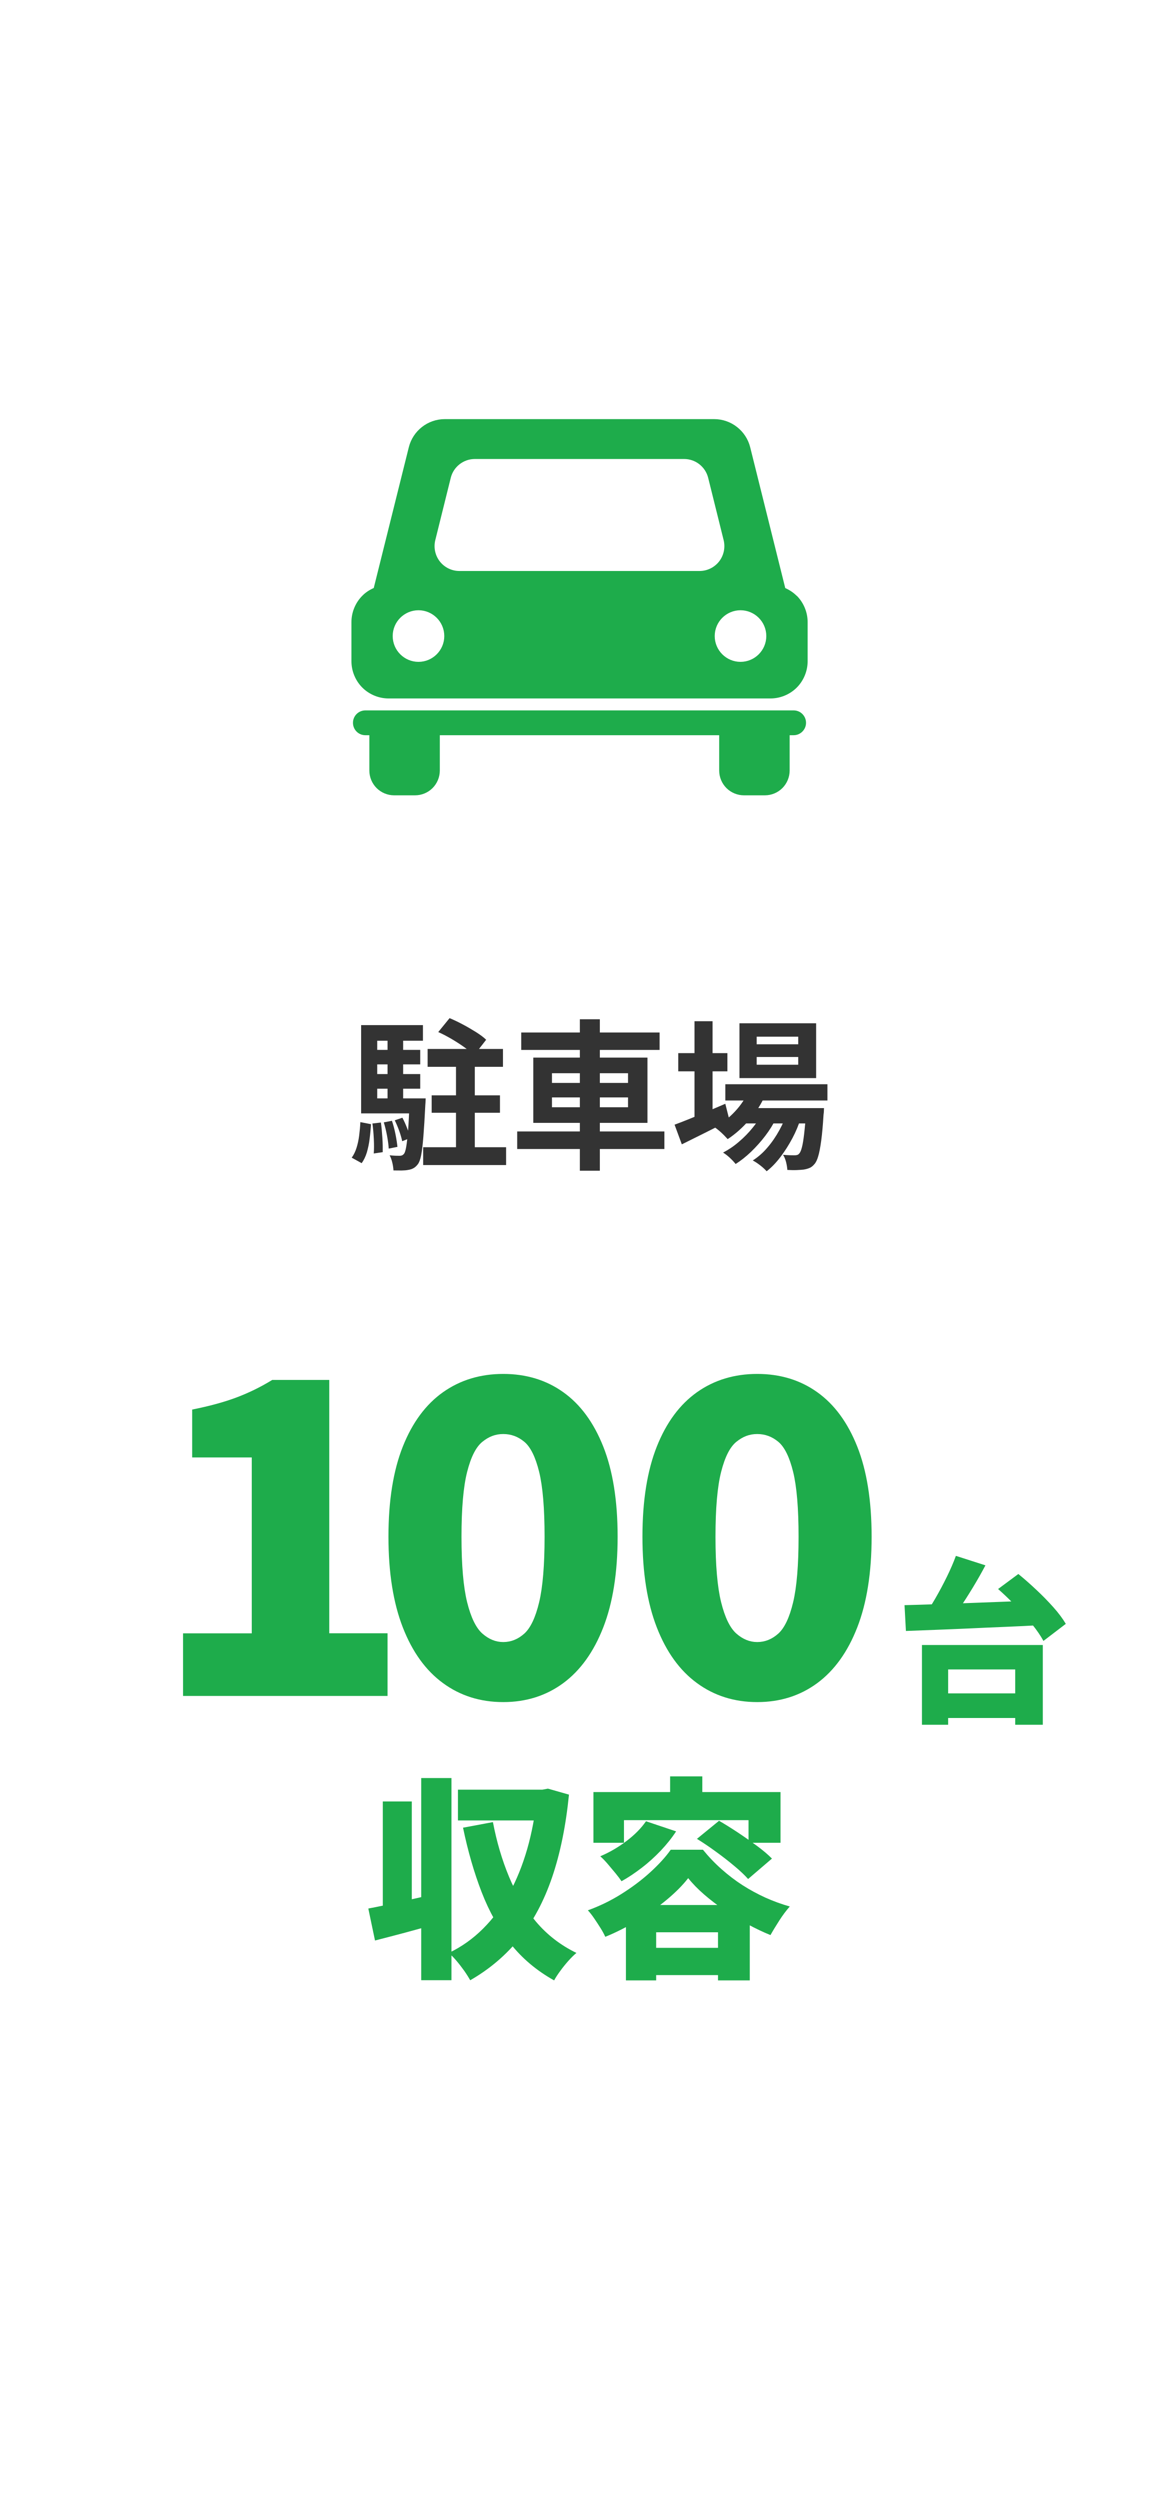 <?xml version="1.0" encoding="UTF-8"?>
<svg id="_レイヤー_2" data-name="レイヤー 2" xmlns="http://www.w3.org/2000/svg" viewBox="0 0 166.28 358.52">
  <defs>
    <style>
      .cls-1 {
        fill: #1eac4b;
      }

      .cls-2 {
        fill: #fff;
      }

      .cls-3 {
        fill: #333;
      }
    </style>
  </defs>
  <g id="_レイヤー_4" data-name="レイヤー 4">
    <g>
      <rect class="cls-2" width="166.28" height="358.52"/>
      <g>
        <path class="cls-1" d="M26.26,243.21v-8.99h9.86v-25.22h-8.55v-6.87c2.5-.5,4.63-1.08,6.4-1.75,1.77-.67,3.46-1.5,5.09-2.5h8.18v36.33h8.36v8.99h-29.33Z"/>
        <path class="cls-1" d="M72.2,244.08c-3.29,0-6.17-.91-8.64-2.72-2.48-1.81-4.4-4.47-5.77-7.99-1.37-3.52-2.06-7.85-2.06-13.01s.69-9.47,2.06-12.92c1.37-3.45,3.3-6.05,5.77-7.8,2.48-1.75,5.36-2.62,8.64-2.62s6.16.87,8.61,2.62c2.46,1.75,4.37,4.35,5.74,7.8,1.37,3.45,2.06,7.76,2.06,12.92s-.69,9.5-2.06,13.01c-1.37,3.52-3.29,6.18-5.74,7.99-2.46,1.81-5.33,2.72-8.61,2.72ZM72.2,235.47c1.12,0,2.13-.41,3.03-1.22.89-.81,1.6-2.31,2.12-4.49.52-2.18.78-5.32.78-9.39s-.26-7.18-.78-9.3c-.52-2.12-1.23-3.56-2.12-4.31-.9-.75-1.9-1.12-3.03-1.12s-2.08.37-3,1.12c-.92.75-1.64,2.18-2.18,4.31-.54,2.12-.81,5.22-.81,9.3s.27,7.21.81,9.39c.54,2.18,1.27,3.68,2.18,4.49.92.81,1.91,1.22,3,1.22Z"/>
        <path class="cls-1" d="M108.64,244.08c-3.29,0-6.17-.91-8.64-2.72-2.48-1.81-4.4-4.47-5.77-7.99-1.37-3.52-2.06-7.85-2.06-13.01s.69-9.47,2.06-12.92c1.37-3.45,3.3-6.05,5.77-7.8,2.48-1.75,5.36-2.62,8.64-2.62s6.16.87,8.61,2.62c2.46,1.75,4.37,4.35,5.74,7.8,1.37,3.45,2.06,7.76,2.06,12.92s-.69,9.5-2.06,13.01c-1.37,3.52-3.29,6.18-5.74,7.99-2.46,1.81-5.33,2.72-8.61,2.72ZM108.64,235.47c1.12,0,2.13-.41,3.03-1.22.89-.81,1.6-2.31,2.12-4.49.52-2.18.78-5.32.78-9.39s-.26-7.18-.78-9.3c-.52-2.12-1.23-3.56-2.12-4.31-.9-.75-1.9-1.12-3.03-1.12s-2.08.37-3,1.12c-.92.75-1.64,2.18-2.18,4.31-.54,2.12-.81,5.22-.81,9.3s.27,7.21.81,9.39c.54,2.18,1.27,3.68,2.18,4.49.92.81,1.91,1.22,3,1.22Z"/>
      </g>
      <g>
        <path class="cls-3" d="M51.7,160.91l1.53.3c-.05.71-.11,1.41-.2,2.09-.08.69-.22,1.33-.39,1.93-.18.6-.43,1.12-.75,1.57l-1.43-.79c.29-.4.52-.87.69-1.41.17-.54.3-1.13.38-1.77.08-.64.14-1.28.17-1.93ZM51.81,147h8.87v2.24h-6.56v9.8h-2.31v-12.04ZM51.81,157.51h7.9v2.15h-7.9v-2.15ZM53.15,150.55h7.14v2.08h-7.14v-2.08ZM53.15,154.02h7.14v2.1h-7.14v-2.1ZM53.43,161.11l1.22-.14c.09.68.16,1.41.21,2.21.05.79.06,1.48.05,2.04l-1.29.19c.05-.59.05-1.28.01-2.08-.04-.8-.1-1.54-.2-2.22ZM55.05,160.95l1.18-.23c.2.59.37,1.23.51,1.93.14.7.23,1.31.28,1.81l-1.25.25c-.03-.51-.11-1.12-.24-1.83-.13-.71-.29-1.36-.47-1.94ZM55.6,148.31h2.24v10.42h-2.24v-10.42ZM58.74,157.51h2.33c-.02.49-.03.81-.05.95-.09,1.86-.19,3.38-.28,4.54-.09,1.16-.2,2.05-.32,2.67-.12.62-.29,1.05-.48,1.29-.2.26-.41.45-.64.57-.22.12-.48.2-.77.24-.23.05-.53.07-.9.08-.37,0-.76,0-1.18-.01-.02-.34-.07-.72-.17-1.13-.1-.42-.23-.76-.38-1.04.31.03.58.05.83.06.25,0,.45.01.6.01.14,0,.25-.02.35-.06.09-.04.18-.11.28-.22.12-.15.23-.49.32-1.02.09-.52.18-1.31.27-2.36.08-1.05.15-2.44.2-4.18v-.39ZM56.64,160.65l1.09-.37c.25.46.47.96.68,1.5.21.54.36,1.01.45,1.41l-1.16.46c-.08-.42-.22-.9-.42-1.47-.2-.56-.42-1.07-.65-1.54ZM60.71,164.51h11.9v2.56h-11.9v-2.56ZM61.35,150.42h10.81v2.56h-10.81v-2.56ZM61.93,157.07h9.8v2.5h-9.8v-2.5ZM62.88,147.99l1.62-1.99c.6.25,1.23.55,1.89.9.66.35,1.29.72,1.9,1.1.6.38,1.09.74,1.46,1.1l-1.73,2.22c-.35-.35-.82-.74-1.39-1.14-.57-.41-1.18-.8-1.84-1.19-.66-.38-1.29-.72-1.91-.99ZM65.42,151.41h2.7v14.65h-2.7v-14.65Z"/>
        <path class="cls-3" d="M74.2,162.25h21.12v2.52h-21.12v-2.52ZM74.78,148.06h19.85v2.5h-19.85v-2.5ZM76.51,151.66h16.38v9.36h-16.38v-9.36ZM79.19,153.9v1.39h10.91v-1.39h-10.91ZM79.19,157.37v1.41h10.91v-1.41h-10.91ZM83.19,146.16h2.87v21.72h-2.87v-21.72Z"/>
        <path class="cls-3" d="M96.78,161.28c.6-.22,1.3-.49,2.09-.81.79-.32,1.64-.67,2.53-1.05.89-.38,1.78-.76,2.66-1.14l.6,2.38c-1.16.6-2.33,1.2-3.54,1.8-1.2.6-2.3,1.15-3.3,1.64l-1.04-2.82ZM97.31,151.02h7.05v2.61h-7.05v-2.61ZM99.64,146.44h2.59v14.37h-2.59v-14.37ZM107.45,156.33l2.38.6c-.57,1.33-1.34,2.55-2.32,3.66-.98,1.12-2.01,2.04-3.11,2.76-.14-.15-.32-.34-.54-.57-.22-.22-.45-.44-.69-.64-.24-.2-.45-.36-.63-.49,1.08-.59,2.05-1.34,2.92-2.28.87-.93,1.54-1.95,2-3.06ZM109.51,159.38l1.8,1.06c-.38.8-.89,1.61-1.51,2.43-.62.82-1.31,1.58-2.04,2.29-.74.71-1.48,1.29-2.22,1.76-.22-.28-.49-.57-.82-.88-.33-.31-.66-.56-.98-.76.75-.39,1.51-.89,2.25-1.53.75-.63,1.43-1.33,2.04-2.09.62-.76,1.11-1.52,1.48-2.28ZM104.06,155.48h14.65v2.33h-14.65v-2.33ZM106.09,146.74h11v7.86h-11v-7.86ZM106.58,158.9h9.5v2.2h-9.5v-2.2ZM113,159.36l1.87,1.02c-.28.92-.67,1.87-1.18,2.83-.51.96-1.08,1.86-1.71,2.69-.63.83-1.29,1.52-1.99,2.06-.23-.26-.53-.54-.9-.83-.37-.29-.73-.53-1.09-.72.75-.48,1.46-1.09,2.1-1.85.65-.75,1.22-1.59,1.72-2.5.5-.91.89-1.81,1.17-2.7ZM108.56,148.66v1.09h5.96v-1.09h-5.96ZM108.56,151.57v1.11h5.96v-1.11h-5.96ZM115.66,158.9h2.56c-.01.48-.04.8-.07.97-.09,1.49-.2,2.72-.33,3.69-.13.96-.27,1.71-.43,2.24-.15.53-.34.91-.55,1.14-.22.26-.45.45-.71.55-.25.11-.54.18-.84.23-.26.03-.6.05-1,.07-.41.02-.85,0-1.33-.02-.02-.32-.08-.7-.18-1.12-.11-.42-.25-.77-.44-1.05.37.03.7.05.99.06.29,0,.52.01.67.01s.28-.02.38-.05c.1-.03.2-.1.29-.21.14-.15.27-.45.38-.89.12-.44.22-1.08.32-1.93.1-.85.2-1.95.29-3.3v-.39Z"/>
      </g>
      <path class="cls-1" d="M129.75,230.18c1.31-.03,2.77-.08,4.37-.13s3.27-.11,5.02-.18c1.75-.07,3.52-.13,5.3-.2,1.78-.07,3.53-.13,5.23-.2l-.15,3.56c-1.73.1-3.49.19-5.26.26s-3.52.15-5.22.23-3.33.14-4.87.2c-1.54.06-2.94.11-4.2.16l-.2-3.71ZM132.27,235.89h17.34v11.44h-3.96v-7.93h-9.62v7.93h-3.76v-11.44ZM137.14,223.11l4.24,1.36c-.57,1.08-1.18,2.15-1.83,3.22-.65,1.07-1.29,2.07-1.93,3.02-.64.94-1.25,1.78-1.84,2.52l-3.33-1.31c.57-.79,1.15-1.69,1.73-2.69.58-1,1.13-2.03,1.65-3.09.52-1.06.96-2.07,1.31-3.03ZM133.91,242.83h13.76v3.53h-13.76v-3.53ZM143.2,227.86l2.9-2.15c.82.67,1.68,1.42,2.56,2.25.88.82,1.7,1.66,2.46,2.51.76.85,1.35,1.65,1.79,2.39l-3.21,2.45c-.39-.72-.93-1.52-1.64-2.4-.71-.88-1.49-1.75-2.35-2.64-.86-.88-1.7-1.69-2.52-2.41Z"/>
      <g>
        <path class="cls-1" d="M52.85,273.68c1.23-.23,2.7-.53,4.39-.91,1.69-.38,3.39-.76,5.1-1.16l.55,4.19c-1.52.45-3.07.89-4.65,1.31-1.58.42-3.06.81-4.44,1.16l-.96-4.59ZM54.92,258.33h4.16v16.51h-4.16v-16.51ZM60.43,254.97h4.34v28.99h-4.34v-28.99ZM77.04,256.64h.77l.8-.15,3.02.86c-.45,4.5-1.26,8.45-2.42,11.85-1.16,3.4-2.71,6.31-4.65,8.73-1.94,2.42-4.31,4.44-7.1,6.04-.23-.41-.51-.86-.86-1.36-.35-.49-.72-.97-1.11-1.43-.39-.46-.76-.84-1.11-1.12,1.83-.88,3.47-2.04,4.91-3.48,1.45-1.44,2.7-3.12,3.76-5.05,1.06-1.93,1.92-4.06,2.59-6.39.67-2.33,1.13-4.83,1.4-7.5v-.99ZM65.7,256.64h12.35v4.41h-12.35v-4.41ZM70.72,261.29c.53,2.79,1.3,5.41,2.31,7.84,1.01,2.43,2.3,4.59,3.88,6.45,1.58,1.87,3.51,3.36,5.79,4.47-.35.29-.73.66-1.14,1.12-.41.46-.8.94-1.17,1.45-.37.5-.67.96-.89,1.37-2.51-1.4-4.6-3.16-6.27-5.28-1.67-2.13-3.05-4.59-4.13-7.38-1.08-2.79-1.97-5.87-2.67-9.24l4.28-.8Z"/>
        <path class="cls-1" d="M98.73,269.33c-.8,1.03-1.83,2.06-3.08,3.1-1.25,1.04-2.63,2.02-4.14,2.94s-3.07,1.72-4.67,2.37c-.17-.37-.39-.79-.68-1.25-.29-.46-.59-.92-.91-1.39s-.62-.85-.91-1.16c1.66-.6,3.26-1.37,4.79-2.33,1.53-.96,2.91-1.99,4.14-3.11,1.23-1.12,2.22-2.2,2.96-3.25h4.62c.82,1.01,1.71,1.94,2.67,2.79.96.85,1.96,1.62,3.02,2.3,1.06.68,2.16,1.27,3.3,1.79,1.14.51,2.3.93,3.47,1.26-.51.58-1.01,1.24-1.49,1.99-.48.75-.91,1.45-1.28,2.11-1.07-.43-2.17-.96-3.3-1.57s-2.22-1.28-3.28-2c-1.06-.72-2.04-1.47-2.94-2.25-.9-.78-1.66-1.56-2.28-2.34ZM85.14,256.98h26.84v7.27h-4.59v-3.24h-17.87v3.24h-4.38v-7.27ZM92.69,261.17l4.31,1.45c-.62.95-1.35,1.86-2.2,2.76-.85.89-1.76,1.72-2.73,2.46-.97.75-1.93,1.39-2.9,1.93-.21-.31-.49-.69-.86-1.14-.37-.45-.75-.9-1.14-1.36-.39-.45-.74-.81-1.05-1.08,1.31-.55,2.56-1.28,3.74-2.17,1.18-.89,2.12-1.84,2.82-2.85ZM89.79,273.18h17.78v10.81h-4.56v-6.9h-8.87v6.9h-4.34v-10.81ZM91.8,279.32h13.46v3.91h-13.46v-3.91ZM96.14,254.73h4.62v4.59h-4.62v-4.59ZM99.99,263.69l3.17-2.59c.82.47,1.71,1.03,2.67,1.66.96.64,1.87,1.28,2.76,1.93.88.65,1.6,1.26,2.16,1.83l-3.42,2.93c-.49-.55-1.15-1.18-1.97-1.86-.82-.69-1.71-1.38-2.65-2.06-.94-.69-1.85-1.3-2.71-1.83Z"/>
      </g>
      <g>
        <path class="cls-1" d="M114.3,85.44c-.47-.47-1.03-.84-1.64-1.11l-5.03-20.19c-.59-2.37-2.73-4.04-5.17-4.04h-38.64c-2.45,0-4.58,1.67-5.17,4.04l-5.03,20.18c-.61.27-1.17.63-1.64,1.11-.99.99-1.56,2.37-1.56,3.77v5.63c0,1.4.57,2.78,1.56,3.77.99.99,2.37,1.56,3.77,1.56h54.79c1.4,0,2.78-.57,3.77-1.56.99-.99,1.56-2.37,1.56-3.77v-5.63c0-1.4-.57-2.78-1.56-3.77ZM60.04,94.91c-2.04,0-3.7-1.66-3.7-3.7s1.66-3.7,3.7-3.7,3.7,1.66,3.7,3.7-1.66,3.7-3.7,3.7ZM65.9,81.88c-1.09,0-2.13-.51-2.8-1.37-.67-.86-.91-1.99-.65-3.05l2.22-8.94c.39-1.58,1.82-2.7,3.45-2.7h30.03c1.63,0,3.05,1.11,3.45,2.7l2.22,8.94c.26,1.06.02,2.19-.65,3.05-.67.86-1.71,1.37-2.8,1.37h-34.47ZM106.24,94.91c-2.04,0-3.7-1.66-3.7-3.7s1.66-3.7,3.7-3.7,3.7,1.66,3.7,3.7-1.66,3.7-3.7,3.7Z"/>
        <path class="cls-1" d="M113.87,101.87h-61.45c-.98,0-1.78.79-1.78,1.78s.79,1.78,1.78,1.78h.57v5.07c0,.94.38,1.85,1.04,2.51.66.66,1.58,1.04,2.51,1.04h3.01c.94,0,1.85-.38,2.51-1.04.66-.66,1.04-1.58,1.04-2.51v-5.07h40.08v5.07c0,.94.38,1.85,1.04,2.51.66.66,1.58,1.04,2.51,1.04h3.01c.94,0,1.85-.38,2.51-1.04s1.04-1.58,1.04-2.51v-5.07h.57c.98,0,1.78-.8,1.78-1.78s-.79-1.78-1.78-1.78Z"/>
      </g>
    </g>
  </g>
</svg>